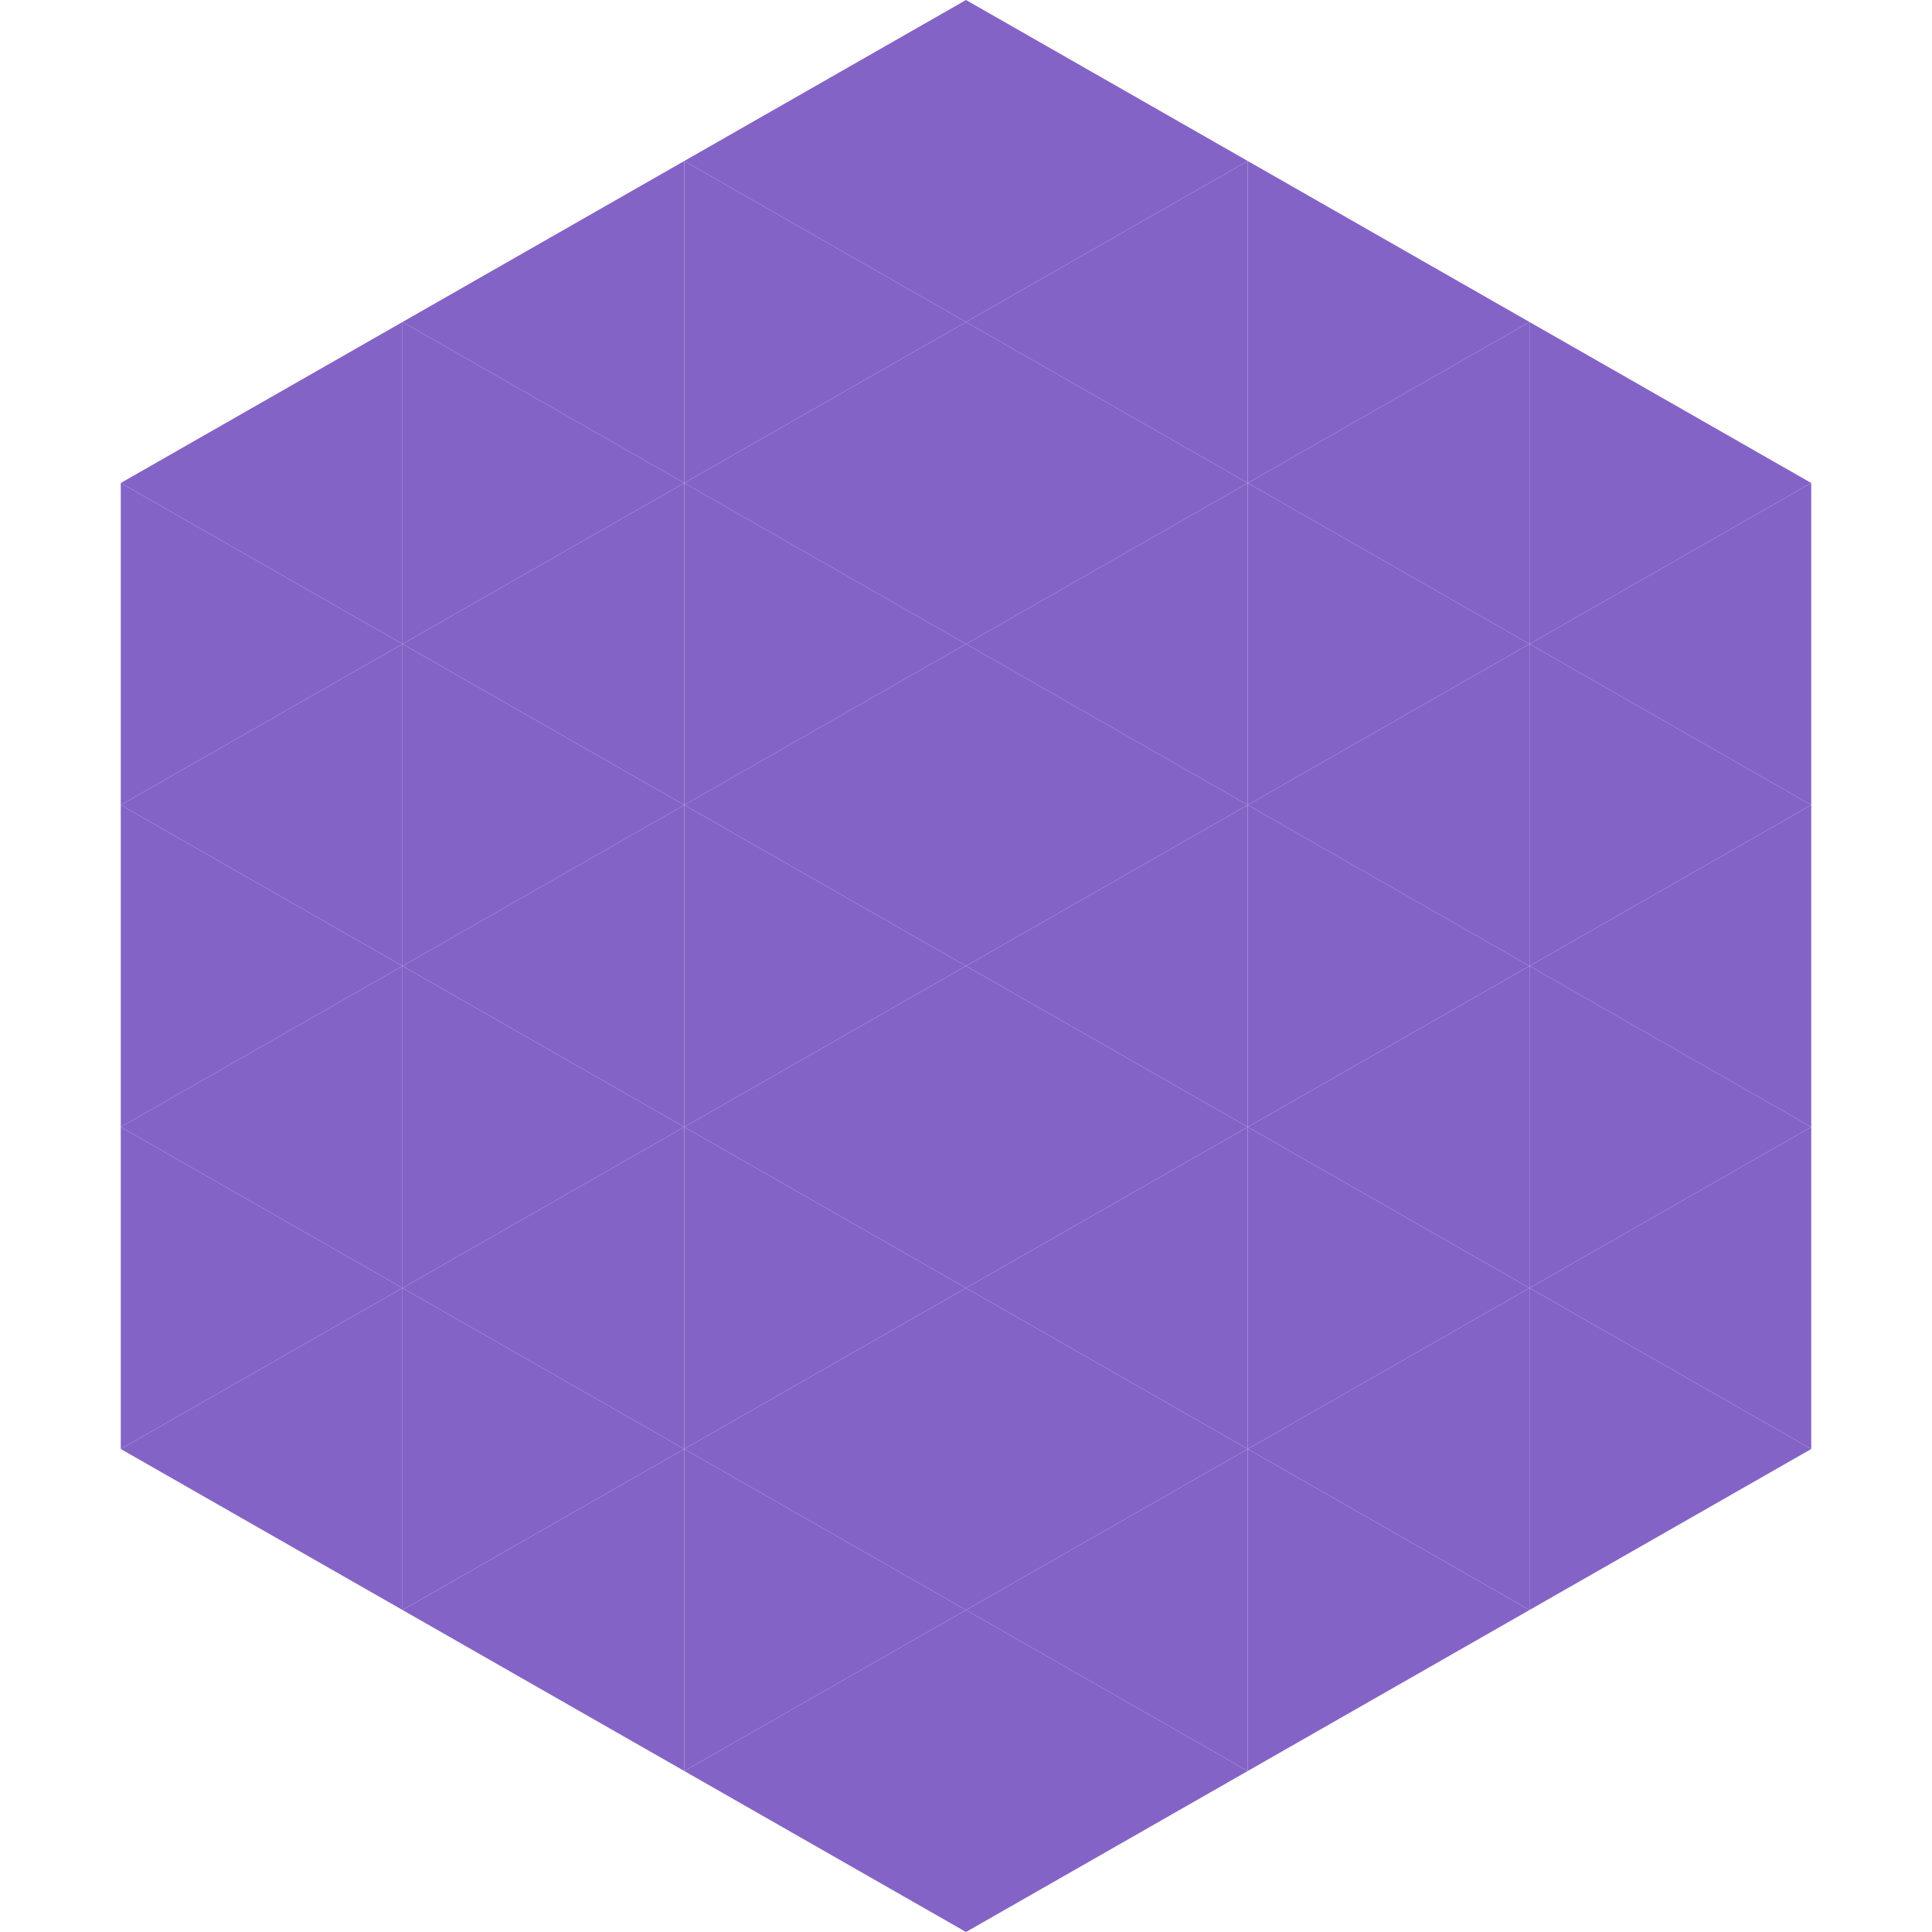 <?xml version="1.0"?>
<!-- Generated by SVGo -->
<svg width="240" height="240"
     xmlns="http://www.w3.org/2000/svg"
     xmlns:xlink="http://www.w3.org/1999/xlink">
<polygon points="50,40 15,60 50,80" style="fill:rgb(132,99,199)" />
<polygon points="190,40 225,60 190,80" style="fill:rgb(132,99,199)" />
<polygon points="15,60 50,80 15,100" style="fill:rgb(132,99,199)" />
<polygon points="225,60 190,80 225,100" style="fill:rgb(132,99,199)" />
<polygon points="50,80 15,100 50,120" style="fill:rgb(132,99,199)" />
<polygon points="190,80 225,100 190,120" style="fill:rgb(132,99,199)" />
<polygon points="15,100 50,120 15,140" style="fill:rgb(132,99,199)" />
<polygon points="225,100 190,120 225,140" style="fill:rgb(132,99,199)" />
<polygon points="50,120 15,140 50,160" style="fill:rgb(132,99,199)" />
<polygon points="190,120 225,140 190,160" style="fill:rgb(132,99,199)" />
<polygon points="15,140 50,160 15,180" style="fill:rgb(132,99,199)" />
<polygon points="225,140 190,160 225,180" style="fill:rgb(132,99,199)" />
<polygon points="50,160 15,180 50,200" style="fill:rgb(132,99,199)" />
<polygon points="190,160 225,180 190,200" style="fill:rgb(132,99,199)" />
<polygon points="15,180 50,200 15,220" style="fill:rgb(255,255,255); fill-opacity:0" />
<polygon points="225,180 190,200 225,220" style="fill:rgb(255,255,255); fill-opacity:0" />
<polygon points="50,0 85,20 50,40" style="fill:rgb(255,255,255); fill-opacity:0" />
<polygon points="190,0 155,20 190,40" style="fill:rgb(255,255,255); fill-opacity:0" />
<polygon points="85,20 50,40 85,60" style="fill:rgb(132,99,199)" />
<polygon points="155,20 190,40 155,60" style="fill:rgb(132,99,199)" />
<polygon points="50,40 85,60 50,80" style="fill:rgb(132,99,199)" />
<polygon points="190,40 155,60 190,80" style="fill:rgb(132,99,199)" />
<polygon points="85,60 50,80 85,100" style="fill:rgb(132,99,199)" />
<polygon points="155,60 190,80 155,100" style="fill:rgb(132,99,199)" />
<polygon points="50,80 85,100 50,120" style="fill:rgb(132,99,199)" />
<polygon points="190,80 155,100 190,120" style="fill:rgb(132,99,199)" />
<polygon points="85,100 50,120 85,140" style="fill:rgb(132,99,199)" />
<polygon points="155,100 190,120 155,140" style="fill:rgb(132,99,199)" />
<polygon points="50,120 85,140 50,160" style="fill:rgb(132,99,199)" />
<polygon points="190,120 155,140 190,160" style="fill:rgb(132,99,199)" />
<polygon points="85,140 50,160 85,180" style="fill:rgb(132,99,199)" />
<polygon points="155,140 190,160 155,180" style="fill:rgb(132,99,199)" />
<polygon points="50,160 85,180 50,200" style="fill:rgb(132,99,199)" />
<polygon points="190,160 155,180 190,200" style="fill:rgb(132,99,199)" />
<polygon points="85,180 50,200 85,220" style="fill:rgb(132,99,199)" />
<polygon points="155,180 190,200 155,220" style="fill:rgb(132,99,199)" />
<polygon points="120,0 85,20 120,40" style="fill:rgb(132,99,199)" />
<polygon points="120,0 155,20 120,40" style="fill:rgb(132,99,199)" />
<polygon points="85,20 120,40 85,60" style="fill:rgb(132,99,199)" />
<polygon points="155,20 120,40 155,60" style="fill:rgb(132,99,199)" />
<polygon points="120,40 85,60 120,80" style="fill:rgb(132,99,199)" />
<polygon points="120,40 155,60 120,80" style="fill:rgb(132,99,199)" />
<polygon points="85,60 120,80 85,100" style="fill:rgb(132,99,199)" />
<polygon points="155,60 120,80 155,100" style="fill:rgb(132,99,199)" />
<polygon points="120,80 85,100 120,120" style="fill:rgb(132,99,199)" />
<polygon points="120,80 155,100 120,120" style="fill:rgb(132,99,199)" />
<polygon points="85,100 120,120 85,140" style="fill:rgb(132,99,199)" />
<polygon points="155,100 120,120 155,140" style="fill:rgb(132,99,199)" />
<polygon points="120,120 85,140 120,160" style="fill:rgb(132,99,199)" />
<polygon points="120,120 155,140 120,160" style="fill:rgb(132,99,199)" />
<polygon points="85,140 120,160 85,180" style="fill:rgb(132,99,199)" />
<polygon points="155,140 120,160 155,180" style="fill:rgb(132,99,199)" />
<polygon points="120,160 85,180 120,200" style="fill:rgb(132,99,199)" />
<polygon points="120,160 155,180 120,200" style="fill:rgb(132,99,199)" />
<polygon points="85,180 120,200 85,220" style="fill:rgb(132,99,199)" />
<polygon points="155,180 120,200 155,220" style="fill:rgb(132,99,199)" />
<polygon points="120,200 85,220 120,240" style="fill:rgb(132,99,199)" />
<polygon points="120,200 155,220 120,240" style="fill:rgb(132,99,199)" />
<polygon points="85,220 120,240 85,260" style="fill:rgb(255,255,255); fill-opacity:0" />
<polygon points="155,220 120,240 155,260" style="fill:rgb(255,255,255); fill-opacity:0" />
</svg>
